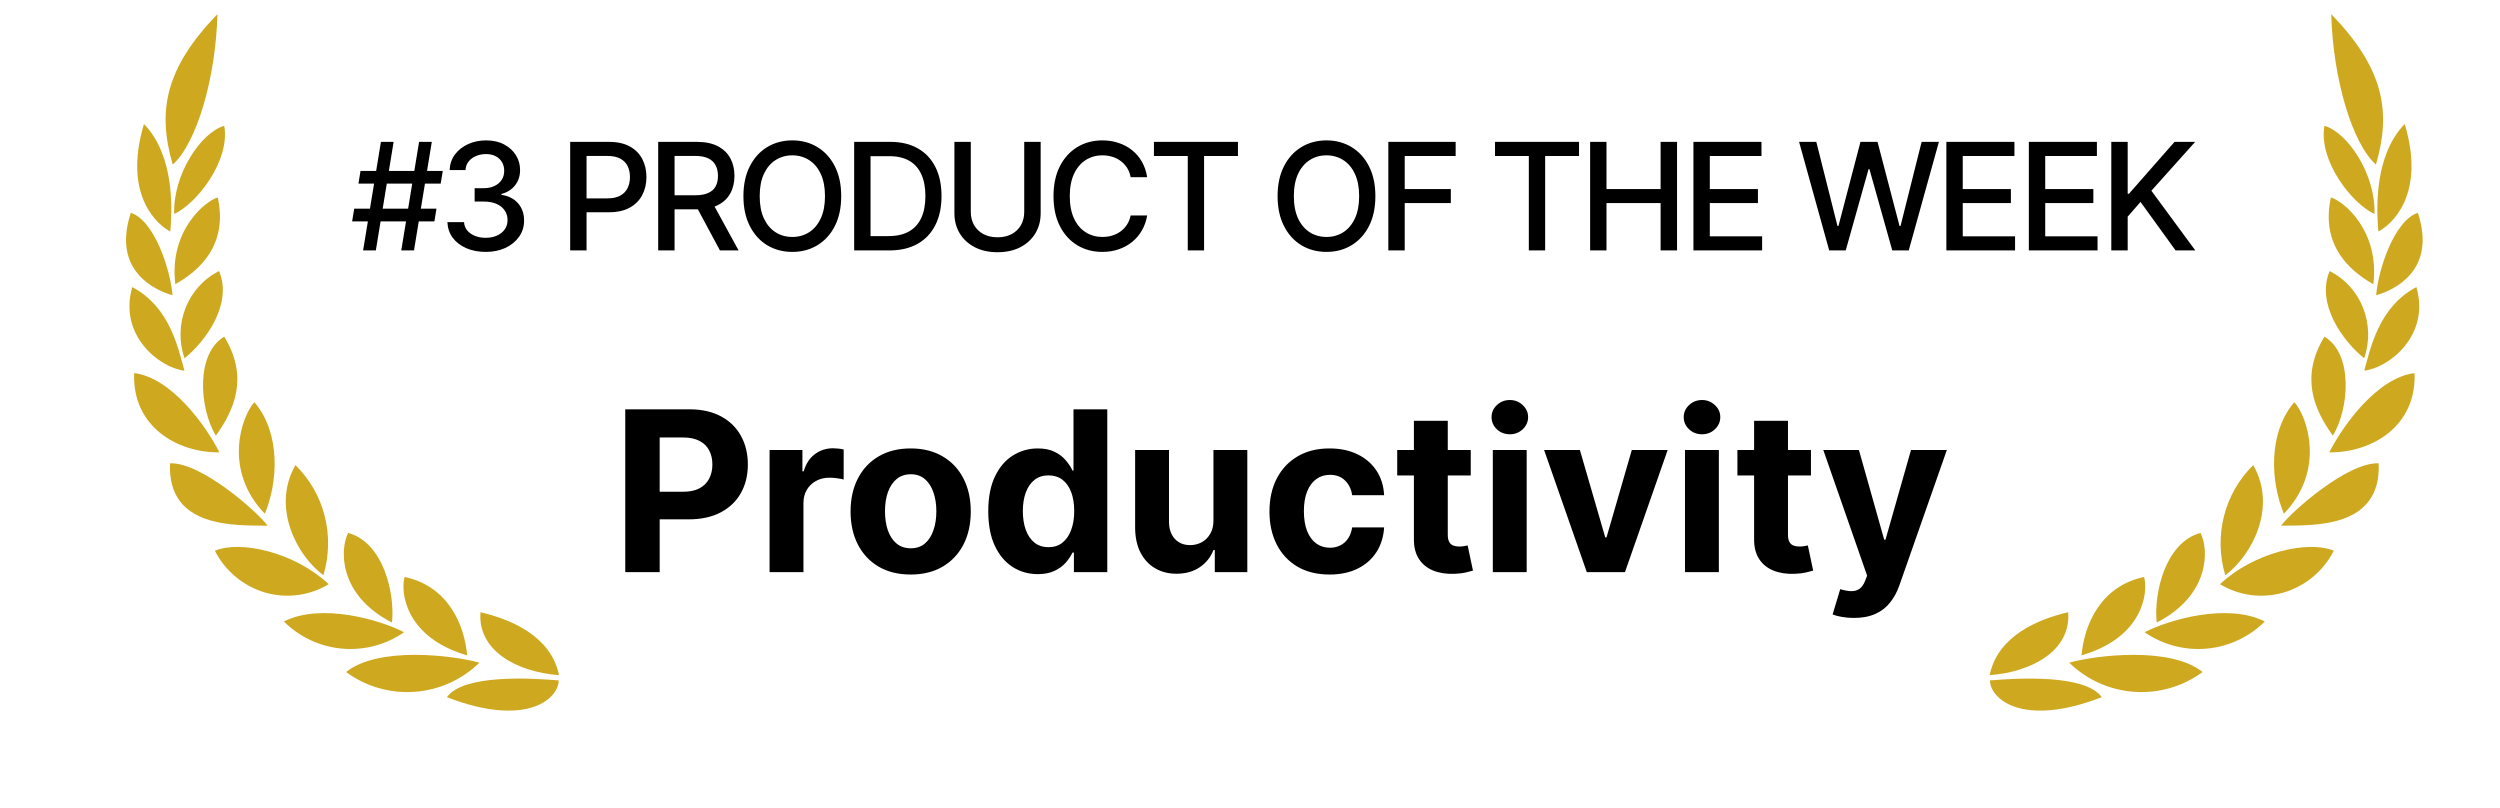<svg width="201" height="65" viewBox="0 0 201 65" fill="none" xmlns="http://www.w3.org/2000/svg">
<path d="M168.981 56.053C162.594 58.526 159.996 56.183 159.996 54.705C162.259 54.514 167.665 54.204 168.981 56.053ZM177.087 54.031C175.501 55.197 173.552 55.761 171.589 55.623C169.625 55.485 167.775 54.655 166.367 53.279C168.546 52.673 174.497 51.956 177.087 54.031ZM166.282 49.224C166.524 52.301 163.373 54.031 159.971 54.281C160.591 51.186 163.768 49.804 166.282 49.224ZM172.385 46.388C172.745 47.703 172.25 51.273 167.355 52.69C167.565 50.279 168.847 47.14 172.385 46.388ZM182.091 49.967C180.836 51.219 179.181 51.992 177.415 52.15C175.649 52.307 173.884 51.841 172.427 50.831C174.388 49.821 179.098 48.455 182.091 49.967ZM176.919 42.845C177.589 44.14 177.732 47.832 173.399 50.054C173.147 47.677 174.102 43.614 176.919 42.845ZM187.639 44.279C187.231 45.082 186.664 45.794 185.973 46.37C185.282 46.947 184.481 47.377 183.618 47.635C182.763 47.886 181.866 47.956 180.982 47.842C180.099 47.727 179.249 47.43 178.487 46.969C181.219 44.401 185.578 43.415 187.639 44.279ZM181.161 37.398C183.105 40.788 181.051 44.659 178.914 46.25C177.963 43.099 178.837 39.665 181.161 37.398ZM191.244 37.251C191.479 42.516 185.98 42.23 183.398 42.265C184.211 41.159 188.729 37.148 191.244 37.251ZM184.464 32.332C185.485 33.456 187.019 37.779 183.624 41.306C182.56 38.755 182.327 34.84 184.464 32.332ZM194.128 29.998C194.303 34.251 190.724 36.403 187.271 36.37C188.31 34.321 191.085 30.37 194.128 29.998ZM186.885 27.068C189.174 28.415 188.914 32.765 187.564 35.029C186.047 32.921 184.915 30.301 186.885 27.068ZM194.277 23.083C195.41 26.956 192.083 29.576 190.087 29.8C190.598 27.95 191.267 24.674 194.277 23.083ZM187.305 21.795C189.828 23.058 191.023 26.081 190.079 28.805C188.319 27.387 186.198 24.387 187.305 21.795ZM194.396 17.109C195.954 21.82 192.375 23.36 191.043 23.738C191.202 21.734 192.476 17.74 194.396 17.109ZM187.405 15.872C188.428 16.168 191.344 18.562 190.816 22.85C188.897 21.769 186.566 19.711 187.405 15.872ZM193.339 9.97C195.083 15.76 192.174 18.138 191.219 18.612C191.067 16.78 190.883 12.502 193.339 9.97ZM186.885 10.115C188.712 10.625 191.017 13.979 190.908 17.204C189.098 16.375 186.391 12.926 186.885 10.115ZM187.43 1.134C191.671 5.517 192.266 8.974 191.026 13.236C189.106 11.507 187.573 6.321 187.43 1.134ZM35.934 56.053C42.321 58.526 44.918 56.183 44.918 54.705C42.655 54.514 37.249 54.204 35.934 56.053ZM27.826 54.031C29.412 55.197 31.36 55.761 33.324 55.623C35.288 55.485 37.138 54.655 38.546 53.279C36.367 52.673 30.415 51.956 27.826 54.031ZM38.631 49.224C38.389 52.301 41.54 54.031 44.942 54.281C44.322 51.186 41.145 49.804 38.631 49.224ZM32.53 46.388C32.17 47.703 32.664 51.273 37.559 52.69C37.349 50.279 36.067 47.14 32.53 46.388ZM22.824 49.967C24.079 51.219 25.733 51.992 27.499 52.15C29.265 52.307 31.03 51.841 32.487 50.831C30.526 49.821 25.816 48.455 22.824 49.967ZM27.995 42.845C27.325 44.14 27.183 47.832 31.516 50.054C31.767 47.677 30.812 43.614 27.995 42.845ZM17.275 44.279C17.683 45.082 18.25 45.794 18.941 46.37C19.633 46.947 20.434 47.377 21.297 47.635C22.151 47.886 23.049 47.956 23.932 47.842C24.815 47.727 25.665 47.43 26.427 46.969C23.695 44.401 19.337 43.415 17.275 44.279ZM23.753 37.398C21.81 40.788 23.863 44.659 26 46.25C26.951 43.099 26.079 39.665 23.755 37.398H23.753ZM13.67 37.251C13.435 42.516 18.934 42.23 21.516 42.265C20.703 41.159 16.185 37.148 13.67 37.251ZM20.451 32.332C19.429 33.456 17.896 37.779 21.291 41.306C22.355 38.755 22.587 34.84 20.451 32.332ZM10.788 29.998C10.613 34.251 14.192 36.403 17.644 36.37C16.606 34.321 13.83 30.37 10.788 29.998ZM18.03 27.068C15.742 28.415 16.002 32.765 17.352 35.029C18.869 32.921 20.001 30.301 18.03 27.068ZM10.637 23.083C9.505 26.956 12.831 29.576 14.828 29.8C14.316 27.95 13.646 24.674 10.635 23.083H10.637ZM17.61 21.795C15.087 23.058 13.891 26.081 14.835 28.805C16.596 27.387 18.716 24.387 17.61 21.795ZM10.519 17.109C8.96 21.82 12.539 23.36 13.871 23.738C13.712 21.734 12.438 17.74 10.519 17.109ZM17.51 15.872C16.487 16.168 13.57 18.562 14.098 22.85C16.017 21.769 18.348 19.711 17.51 15.872ZM11.575 9.97C9.832 15.76 12.741 18.138 13.696 18.612C13.847 16.78 14.032 12.502 11.575 9.97ZM18.029 10.115C16.202 10.625 13.897 13.979 14.006 17.204C15.816 16.375 18.524 12.926 18.029 10.115ZM17.484 1.134C13.243 5.517 12.648 8.974 13.888 13.236C15.809 11.507 17.342 6.321 17.484 1.134Z" fill="#CEA81F"/>
<path d="M32.262 20.134L33.694 11.406H34.717L33.285 20.134H32.262ZM28.312 17.799L28.478 16.776H35.092L34.925 17.799H28.312ZM29.194 20.134L30.626 11.406H31.648L30.217 20.134H29.194ZM28.819 14.764L28.985 13.742H35.599L35.432 14.764H28.819ZM39.051 20.253C38.466 20.253 37.943 20.152 37.483 19.951C37.026 19.749 36.663 19.469 36.396 19.111C36.132 18.75 35.99 18.333 35.97 17.858H37.308C37.325 18.117 37.412 18.341 37.568 18.532C37.727 18.719 37.935 18.864 38.191 18.966C38.446 19.068 38.73 19.12 39.043 19.12C39.386 19.12 39.691 19.06 39.955 18.941C40.222 18.821 40.431 18.655 40.581 18.442C40.732 18.226 40.807 17.977 40.807 17.696C40.807 17.404 40.732 17.147 40.581 16.925C40.433 16.701 40.216 16.524 39.929 16.397C39.645 16.269 39.301 16.205 38.898 16.205H38.161V15.131H38.898C39.222 15.131 39.506 15.073 39.75 14.956C39.997 14.84 40.191 14.678 40.33 14.47C40.469 14.26 40.538 14.014 40.538 13.733C40.538 13.463 40.477 13.229 40.355 13.03C40.236 12.828 40.066 12.671 39.844 12.557C39.625 12.443 39.367 12.387 39.068 12.387C38.784 12.387 38.519 12.439 38.271 12.544C38.027 12.647 37.828 12.794 37.675 12.988C37.521 13.178 37.439 13.406 37.428 13.674H36.154C36.168 13.202 36.307 12.787 36.571 12.429C36.838 12.071 37.191 11.791 37.628 11.59C38.066 11.388 38.551 11.287 39.085 11.287C39.645 11.287 40.128 11.397 40.534 11.615C40.943 11.831 41.259 12.12 41.48 12.48C41.705 12.841 41.816 13.236 41.813 13.665C41.816 14.154 41.679 14.568 41.404 14.909C41.131 15.25 40.767 15.479 40.313 15.595V15.664C40.892 15.752 41.341 15.982 41.659 16.354C41.98 16.726 42.139 17.188 42.136 17.739C42.139 18.219 42.006 18.649 41.736 19.03C41.469 19.411 41.104 19.71 40.641 19.929C40.178 20.145 39.648 20.253 39.051 20.253ZM45.842 20.134V11.406H48.953C49.632 11.406 50.195 11.53 50.641 11.777C51.087 12.024 51.42 12.363 51.642 12.791C51.864 13.218 51.974 13.698 51.974 14.232C51.974 14.769 51.862 15.252 51.638 15.681C51.416 16.107 51.081 16.445 50.632 16.695C50.186 16.942 49.625 17.066 48.949 17.066H46.81V15.949H48.83C49.259 15.949 49.607 15.875 49.874 15.727C50.141 15.577 50.337 15.372 50.462 15.114C50.587 14.855 50.649 14.561 50.649 14.232C50.649 13.902 50.587 13.61 50.462 13.354C50.337 13.098 50.139 12.898 49.869 12.753C49.602 12.608 49.25 12.536 48.813 12.536H47.159V20.134H45.842ZM52.918 20.134V11.406H56.029C56.705 11.406 57.266 11.523 57.712 11.756C58.161 11.989 58.496 12.311 58.718 12.723C58.94 13.132 59.05 13.605 59.05 14.142C59.05 14.676 58.938 15.147 58.714 15.553C58.492 15.956 58.157 16.27 57.708 16.495C57.262 16.719 56.701 16.831 56.025 16.831H53.668V15.698H55.905C56.331 15.698 56.678 15.637 56.945 15.514C57.215 15.392 57.413 15.215 57.538 14.982C57.663 14.749 57.725 14.469 57.725 14.142C57.725 13.813 57.661 13.527 57.533 13.286C57.408 13.044 57.211 12.86 56.941 12.732C56.674 12.601 56.323 12.536 55.888 12.536H54.235V20.134H52.918ZM57.226 16.196L59.383 20.134H57.883L55.769 16.196H57.226ZM67.633 15.77C67.633 16.702 67.463 17.503 67.122 18.174C66.781 18.841 66.314 19.355 65.72 19.716C65.129 20.074 64.457 20.253 63.705 20.253C62.949 20.253 62.274 20.074 61.68 19.716C61.09 19.355 60.624 18.84 60.283 18.169C59.942 17.499 59.771 16.699 59.771 15.77C59.771 14.838 59.942 14.039 60.283 13.371C60.624 12.701 61.09 12.186 61.68 11.828C62.274 11.468 62.949 11.287 63.705 11.287C64.457 11.287 65.129 11.468 65.72 11.828C66.314 12.186 66.781 12.701 67.122 13.371C67.463 14.039 67.633 14.838 67.633 15.77ZM66.329 15.77C66.329 15.06 66.215 14.462 65.984 13.976C65.757 13.488 65.445 13.118 65.047 12.868C64.652 12.615 64.204 12.489 63.705 12.489C63.202 12.489 62.753 12.615 62.358 12.868C61.963 13.118 61.651 13.488 61.42 13.976C61.193 14.462 61.08 15.06 61.08 15.77C61.08 16.48 61.193 17.08 61.42 17.568C61.651 18.054 61.963 18.424 62.358 18.676C62.753 18.926 63.202 19.051 63.705 19.051C64.204 19.051 64.652 18.926 65.047 18.676C65.445 18.424 65.757 18.054 65.984 17.568C66.215 17.08 66.329 16.48 66.329 15.77ZM71.501 20.134H68.675V11.406H71.59C72.445 11.406 73.18 11.581 73.793 11.931C74.407 12.277 74.877 12.776 75.204 13.426C75.533 14.074 75.698 14.851 75.698 15.757C75.698 16.666 75.532 17.448 75.199 18.101C74.87 18.755 74.392 19.257 73.767 19.61C73.142 19.959 72.387 20.134 71.501 20.134ZM69.992 18.983H71.428C72.093 18.983 72.645 18.858 73.086 18.608C73.526 18.355 73.856 17.99 74.074 17.513C74.293 17.033 74.403 16.448 74.403 15.757C74.403 15.073 74.293 14.492 74.074 14.014C73.859 13.537 73.536 13.175 73.107 12.928C72.678 12.681 72.145 12.557 71.509 12.557H69.992V18.983ZM82.348 11.406H83.669V17.147C83.669 17.757 83.525 18.299 83.238 18.77C82.951 19.239 82.548 19.608 82.028 19.878C81.508 20.145 80.899 20.279 80.2 20.279C79.504 20.279 78.896 20.145 78.376 19.878C77.856 19.608 77.453 19.239 77.166 18.77C76.879 18.299 76.735 17.757 76.735 17.147V11.406H78.052V17.04C78.052 17.435 78.139 17.786 78.312 18.093C78.488 18.399 78.737 18.641 79.058 18.817C79.379 18.99 79.76 19.077 80.2 19.077C80.643 19.077 81.025 18.99 81.346 18.817C81.67 18.641 81.917 18.399 82.088 18.093C82.261 17.786 82.348 17.435 82.348 17.04V11.406ZM92.232 14.245H90.902C90.851 13.96 90.756 13.71 90.617 13.495C90.477 13.279 90.307 13.095 90.105 12.945C89.903 12.794 89.678 12.681 89.428 12.604C89.18 12.527 88.918 12.489 88.639 12.489C88.136 12.489 87.686 12.615 87.288 12.868C86.894 13.121 86.581 13.492 86.351 13.98C86.124 14.469 86.01 15.066 86.01 15.77C86.01 16.48 86.124 17.08 86.351 17.568C86.581 18.057 86.895 18.426 87.293 18.676C87.69 18.926 88.138 19.051 88.635 19.051C88.911 19.051 89.172 19.015 89.419 18.941C89.669 18.864 89.895 18.752 90.097 18.604C90.298 18.456 90.469 18.276 90.608 18.063C90.75 17.847 90.848 17.6 90.902 17.321L92.232 17.326C92.161 17.755 92.023 18.149 91.818 18.51C91.617 18.868 91.357 19.178 91.038 19.439C90.723 19.698 90.362 19.898 89.956 20.04C89.55 20.182 89.107 20.253 88.626 20.253C87.871 20.253 87.198 20.074 86.607 19.716C86.016 19.355 85.55 18.84 85.209 18.169C84.871 17.499 84.702 16.699 84.702 15.77C84.702 14.838 84.872 14.039 85.213 13.371C85.554 12.701 86.02 12.186 86.611 11.828C87.202 11.468 87.874 11.287 88.626 11.287C89.09 11.287 89.521 11.354 89.922 11.488C90.325 11.618 90.688 11.811 91.009 12.067C91.33 12.32 91.595 12.63 91.805 12.996C92.016 13.36 92.158 13.776 92.232 14.245ZM92.777 12.54V11.406H99.531V12.54H96.808V20.134H95.496V12.54H92.777ZM110.58 15.77C110.58 16.702 110.41 17.503 110.069 18.174C109.728 18.841 109.261 19.355 108.667 19.716C108.076 20.074 107.404 20.253 106.651 20.253C105.896 20.253 105.221 20.074 104.627 19.716C104.036 19.355 103.57 18.84 103.23 18.169C102.889 17.499 102.718 16.699 102.718 15.77C102.718 14.838 102.889 14.039 103.23 13.371C103.57 12.701 104.036 12.186 104.627 11.828C105.221 11.468 105.896 11.287 106.651 11.287C107.404 11.287 108.076 11.468 108.667 11.828C109.261 12.186 109.728 12.701 110.069 13.371C110.41 14.039 110.58 14.838 110.58 15.77ZM109.276 15.77C109.276 15.06 109.161 14.462 108.931 13.976C108.704 13.488 108.391 13.118 107.994 12.868C107.599 12.615 107.151 12.489 106.651 12.489C106.149 12.489 105.7 12.615 105.305 12.868C104.91 13.118 104.597 13.488 104.367 13.976C104.14 14.462 104.026 15.06 104.026 15.77C104.026 16.48 104.14 17.08 104.367 17.568C104.597 18.054 104.91 18.424 105.305 18.676C105.7 18.926 106.149 19.051 106.651 19.051C107.151 19.051 107.599 18.926 107.994 18.676C108.391 18.424 108.704 18.054 108.931 17.568C109.161 17.08 109.276 16.48 109.276 15.77ZM111.622 20.134V11.406H117.034V12.54H112.939V15.199H116.646V16.328H112.939V20.134H111.622ZM120.199 12.54V11.406H126.953V12.54H124.23V20.134H122.917V12.54H120.199ZM127.846 20.134V11.406H129.162V15.199H133.513V11.406H134.834V20.134H133.513V16.328H129.162V20.134H127.846ZM136.152 20.134V11.406H141.623V12.54H137.469V15.199H141.338V16.328H137.469V19H141.675V20.134H136.152ZM147.067 20.134L144.646 11.406H146.031L147.732 18.165H147.813L149.581 11.406H150.953L152.722 18.169H152.803L154.499 11.406H155.888L153.463 20.134H152.138L150.301 13.597H150.233L148.396 20.134H147.067ZM156.488 20.134V11.406H161.96V12.54H157.805V15.199H161.675V16.328H157.805V19H162.011V20.134H156.488ZM163.119 20.134V11.406H168.591V12.54H164.436V15.199H168.305V16.328H164.436V19H168.642V20.134H163.119ZM169.749 20.134V11.406H171.066V15.574H171.173L174.833 11.406H176.491L172.971 15.335L176.504 20.134H174.918L172.097 16.235L171.066 17.419V20.134H169.749Z" fill="black"/>
<path d="M50.271 46V32.909H55.435C56.428 32.909 57.274 33.099 57.973 33.478C58.672 33.853 59.205 34.375 59.571 35.044C59.942 35.709 60.127 36.476 60.127 37.345C60.127 38.215 59.94 38.981 59.565 39.646C59.19 40.311 58.646 40.829 57.935 41.2C57.227 41.57 56.371 41.756 55.365 41.756H52.073V39.538H54.918C55.45 39.538 55.889 39.446 56.234 39.263C56.584 39.075 56.844 38.818 57.014 38.489C57.189 38.157 57.276 37.776 57.276 37.345C57.276 36.91 57.189 36.531 57.014 36.207C56.844 35.879 56.584 35.626 56.234 35.447C55.885 35.264 55.442 35.172 54.905 35.172H53.038V46H50.271ZM61.874 46V36.182H64.514V37.895H64.616C64.795 37.285 65.095 36.825 65.517 36.514C65.939 36.199 66.425 36.041 66.975 36.041C67.111 36.041 67.258 36.05 67.416 36.067C67.573 36.084 67.712 36.107 67.831 36.137V38.553C67.703 38.515 67.526 38.481 67.301 38.451C67.075 38.421 66.868 38.406 66.681 38.406C66.28 38.406 65.922 38.494 65.607 38.668C65.296 38.839 65.049 39.077 64.865 39.384C64.686 39.691 64.597 40.045 64.597 40.445V46H61.874ZM73.218 46.192C72.225 46.192 71.367 45.981 70.642 45.559C69.922 45.133 69.366 44.541 68.974 43.782C68.582 43.019 68.386 42.135 68.386 41.129C68.386 40.115 68.582 39.229 68.974 38.47C69.366 37.707 69.922 37.115 70.642 36.693C71.367 36.267 72.225 36.054 73.218 36.054C74.211 36.054 75.067 36.267 75.788 36.693C76.512 37.115 77.07 37.707 77.462 38.47C77.854 39.229 78.05 40.115 78.05 41.129C78.05 42.135 77.854 43.019 77.462 43.782C77.07 44.541 76.512 45.133 75.788 45.559C75.067 45.981 74.211 46.192 73.218 46.192ZM73.231 44.082C73.683 44.082 74.06 43.955 74.362 43.699C74.665 43.439 74.893 43.085 75.046 42.638C75.204 42.19 75.283 41.681 75.283 41.11C75.283 40.539 75.204 40.03 75.046 39.582C74.893 39.135 74.665 38.781 74.362 38.521C74.06 38.261 73.683 38.131 73.231 38.131C72.775 38.131 72.391 38.261 72.08 38.521C71.773 38.781 71.541 39.135 71.383 39.582C71.23 40.03 71.153 40.539 71.153 41.11C71.153 41.681 71.23 42.19 71.383 42.638C71.541 43.085 71.773 43.439 72.08 43.699C72.391 43.955 72.775 44.082 73.231 44.082ZM83.439 46.16C82.693 46.16 82.018 45.968 81.413 45.584C80.812 45.197 80.335 44.628 79.981 43.878C79.631 43.124 79.457 42.199 79.457 41.104C79.457 39.979 79.638 39.043 80 38.298C80.362 37.548 80.844 36.987 81.445 36.617C82.05 36.242 82.712 36.054 83.433 36.054C83.982 36.054 84.44 36.148 84.807 36.335C85.178 36.519 85.476 36.749 85.702 37.026C85.932 37.298 86.106 37.567 86.226 37.831H86.309V32.909H89.026V46H86.341V44.428H86.226C86.098 44.7 85.917 44.971 85.683 45.239C85.452 45.504 85.152 45.723 84.781 45.898C84.415 46.072 83.967 46.16 83.439 46.16ZM84.302 43.993C84.741 43.993 85.112 43.874 85.414 43.635C85.721 43.392 85.955 43.053 86.117 42.619C86.283 42.184 86.367 41.675 86.367 41.091C86.367 40.507 86.285 40 86.124 39.57C85.962 39.139 85.727 38.807 85.421 38.572C85.114 38.338 84.741 38.221 84.302 38.221C83.854 38.221 83.477 38.342 83.171 38.585C82.864 38.828 82.631 39.165 82.474 39.595C82.316 40.026 82.237 40.524 82.237 41.091C82.237 41.662 82.316 42.167 82.474 42.606C82.636 43.041 82.868 43.381 83.171 43.629C83.477 43.871 83.854 43.993 84.302 43.993ZM97.561 41.82V36.182H100.284V46H97.669V44.217H97.567C97.345 44.792 96.977 45.254 96.461 45.604C95.95 45.953 95.326 46.128 94.588 46.128C93.932 46.128 93.355 45.979 92.856 45.68C92.357 45.382 91.968 44.958 91.686 44.408C91.409 43.859 91.269 43.2 91.264 42.433V36.182H93.987V41.947C93.992 42.527 94.147 42.985 94.454 43.322C94.761 43.658 95.172 43.827 95.688 43.827C96.016 43.827 96.323 43.752 96.608 43.603C96.894 43.45 97.124 43.224 97.299 42.925C97.478 42.627 97.565 42.258 97.561 41.82ZM106.898 46.192C105.892 46.192 105.027 45.979 104.303 45.553C103.582 45.122 103.028 44.526 102.641 43.763C102.257 43 102.065 42.122 102.065 41.129C102.065 40.124 102.259 39.242 102.647 38.483C103.039 37.72 103.595 37.126 104.315 36.7C105.036 36.269 105.892 36.054 106.885 36.054C107.741 36.054 108.491 36.209 109.135 36.521C109.778 36.832 110.288 37.269 110.663 37.831C111.038 38.394 111.244 39.054 111.283 39.812H108.713C108.641 39.322 108.449 38.928 108.138 38.63C107.831 38.327 107.428 38.176 106.93 38.176C106.508 38.176 106.139 38.291 105.824 38.521C105.513 38.747 105.27 39.077 105.095 39.512C104.92 39.947 104.833 40.473 104.833 41.091C104.833 41.717 104.918 42.25 105.089 42.689C105.263 43.128 105.509 43.462 105.824 43.693C106.139 43.923 106.508 44.038 106.93 44.038C107.241 44.038 107.52 43.974 107.767 43.846C108.018 43.718 108.225 43.533 108.387 43.29C108.553 43.043 108.662 42.746 108.713 42.401H111.283C111.24 43.151 111.036 43.812 110.669 44.383C110.307 44.95 109.806 45.393 109.167 45.712C108.528 46.032 107.771 46.192 106.898 46.192ZM118.248 36.182V38.227H112.336V36.182H118.248ZM113.678 33.83H116.401V42.983C116.401 43.234 116.439 43.43 116.516 43.571C116.593 43.707 116.699 43.803 116.836 43.859C116.976 43.914 117.138 43.942 117.322 43.942C117.449 43.942 117.577 43.931 117.705 43.91C117.833 43.884 117.931 43.865 117.999 43.852L118.427 45.879C118.291 45.921 118.099 45.97 117.852 46.026C117.605 46.085 117.305 46.121 116.951 46.134C116.295 46.16 115.719 46.072 115.225 45.872C114.735 45.672 114.354 45.361 114.081 44.939C113.808 44.517 113.674 43.984 113.678 43.341V33.83ZM120.022 46V36.182H122.745V46H120.022ZM121.39 34.916C120.985 34.916 120.638 34.782 120.348 34.514C120.063 34.241 119.92 33.915 119.92 33.535C119.92 33.16 120.063 32.839 120.348 32.57C120.638 32.298 120.985 32.161 121.39 32.161C121.795 32.161 122.14 32.298 122.426 32.57C122.715 32.839 122.86 33.16 122.86 33.535C122.86 33.915 122.715 34.241 122.426 34.514C122.14 34.782 121.795 34.916 121.39 34.916ZM134.08 36.182L130.647 46H127.579L124.147 36.182H127.023L129.062 43.207H129.164L131.197 36.182H134.08ZM135.473 46V36.182H138.196V46H135.473ZM136.841 34.916C136.436 34.916 136.089 34.782 135.799 34.514C135.514 34.241 135.371 33.915 135.371 33.535C135.371 33.16 135.514 32.839 135.799 32.57C136.089 32.298 136.436 32.161 136.841 32.161C137.246 32.161 137.591 32.298 137.877 32.57C138.167 32.839 138.311 33.16 138.311 33.535C138.311 33.915 138.167 34.241 137.877 34.514C137.591 34.782 137.246 34.916 136.841 34.916ZM145.6 36.182V38.227H139.687V36.182H145.6ZM141.03 33.83H143.753V42.983C143.753 43.234 143.791 43.43 143.868 43.571C143.944 43.707 144.051 43.803 144.187 43.859C144.328 43.914 144.49 43.942 144.673 43.942C144.801 43.942 144.929 43.931 145.057 43.91C145.184 43.884 145.282 43.865 145.351 43.852L145.779 45.879C145.643 45.921 145.451 45.97 145.204 46.026C144.956 46.085 144.656 46.121 144.302 46.134C143.646 46.16 143.071 46.072 142.577 45.872C142.086 45.672 141.705 45.361 141.432 44.939C141.16 44.517 141.025 43.984 141.03 43.341V33.83ZM149.055 49.682C148.71 49.682 148.386 49.654 148.083 49.599C147.785 49.548 147.538 49.481 147.342 49.401L147.955 47.368C148.275 47.466 148.563 47.519 148.818 47.528C149.078 47.536 149.302 47.477 149.49 47.349C149.681 47.221 149.837 47.004 149.956 46.697L150.116 46.281L146.594 36.182H149.458L151.49 43.392H151.593L153.644 36.182H156.527L152.711 47.061C152.528 47.59 152.279 48.05 151.963 48.442C151.652 48.838 151.258 49.143 150.781 49.356C150.303 49.573 149.728 49.682 149.055 49.682Z" fill="black"/>
</svg>
